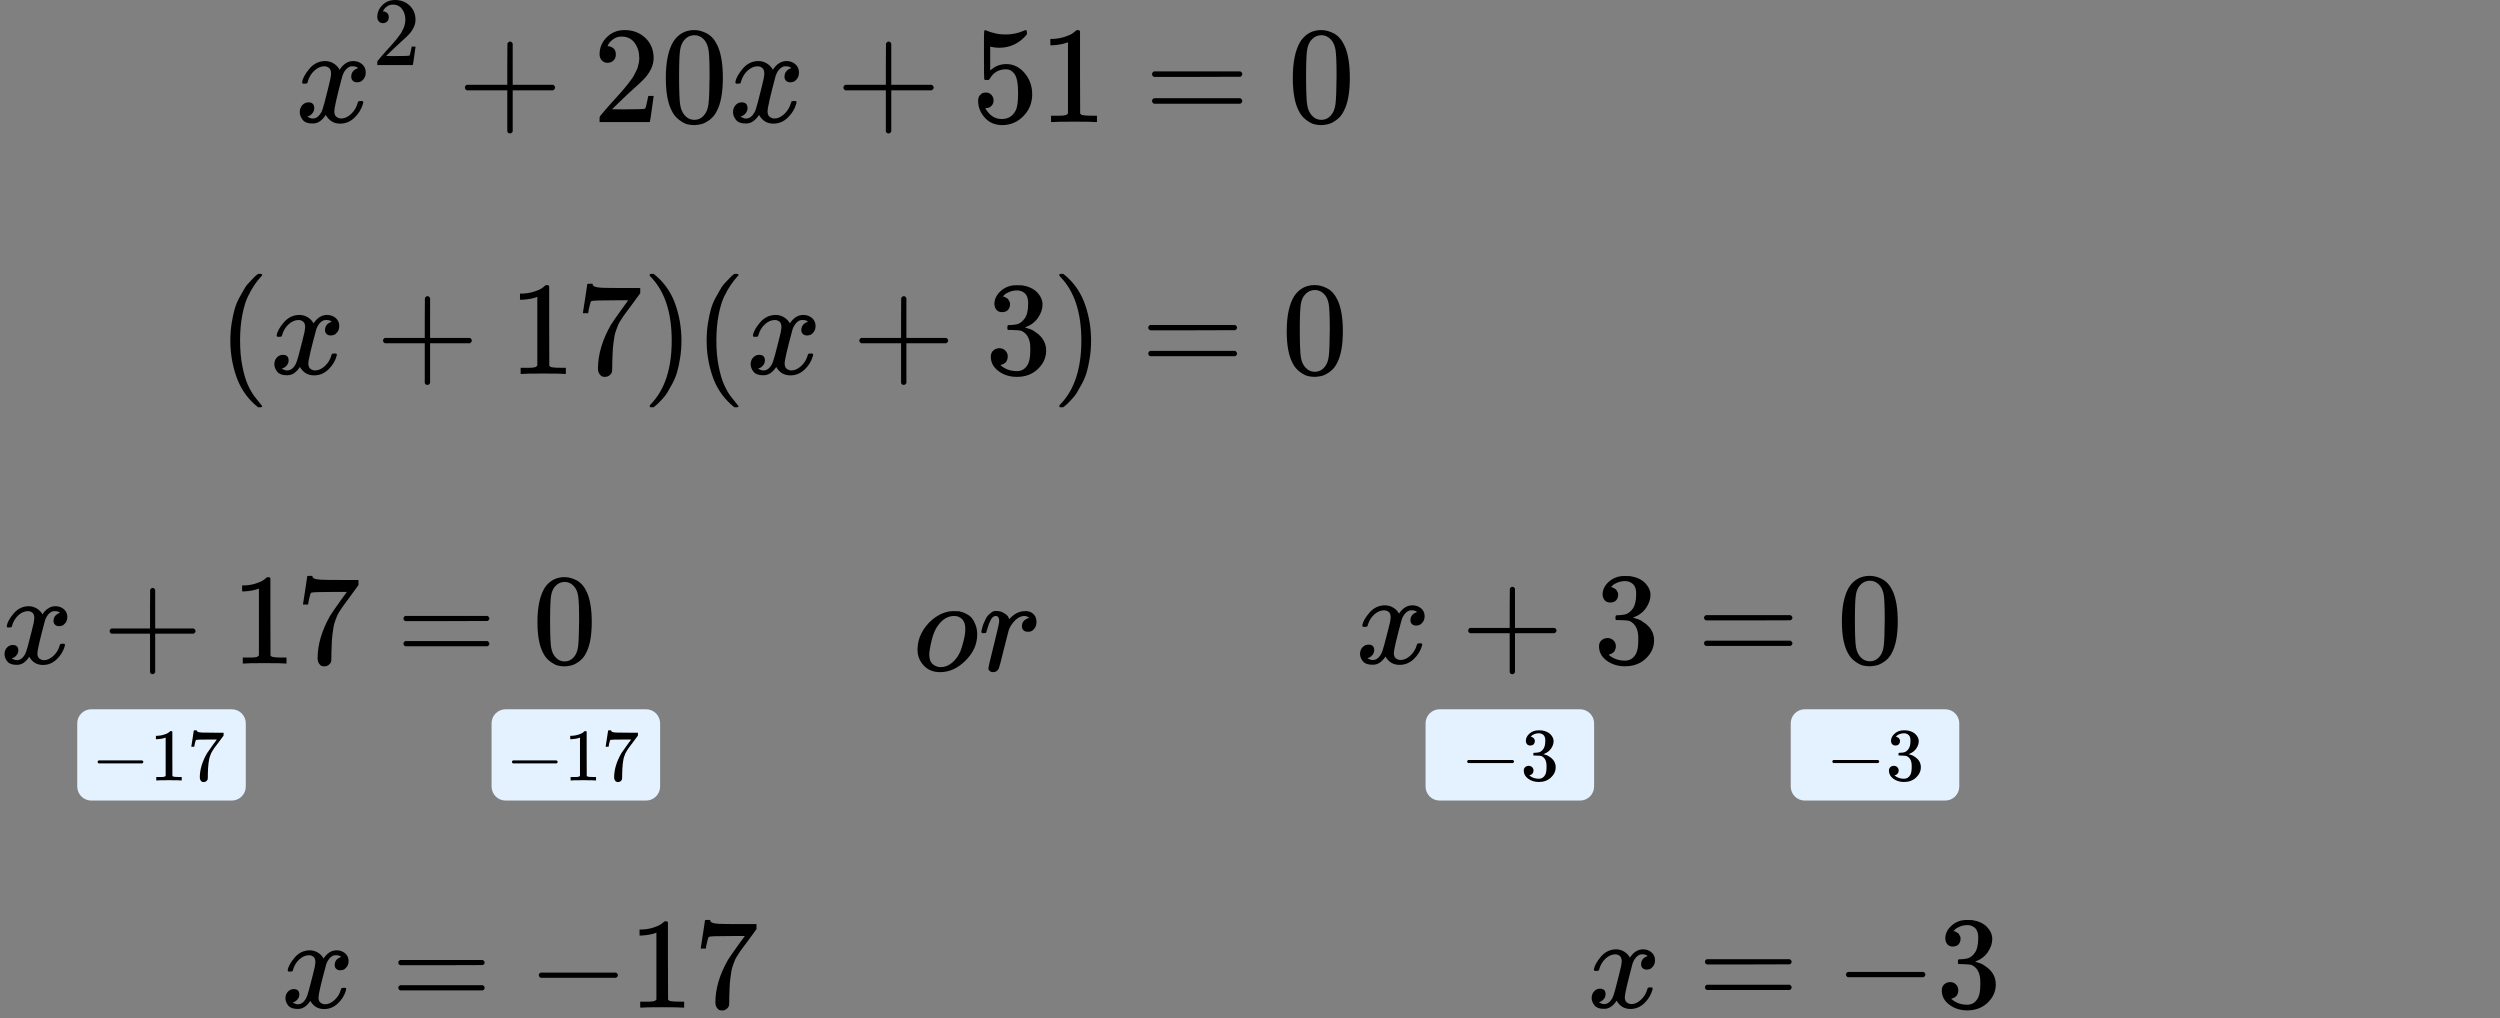 <?xml version="1.0" encoding="UTF-8"?> <svg xmlns="http://www.w3.org/2000/svg" width="356" height="145" viewBox="0 0 356 145" fill="none"><rect x="0" y="0" width="356" height="145" fill="#808080" stroke="none"/><path d="M43.014 11.703C43.103 11.152 43.451 10.516 44.055 9.794C44.66 9.073 45.406 8.706 46.293 8.693C46.743 8.693 47.155 8.811 47.528 9.047C47.901 9.283 48.177 9.578 48.357 9.932C48.898 9.106 49.547 8.693 50.306 8.693C50.782 8.693 51.193 8.837 51.541 9.126C51.888 9.414 52.068 9.801 52.081 10.286C52.081 10.666 51.991 10.975 51.811 11.211C51.631 11.447 51.457 11.591 51.29 11.643C51.123 11.696 50.975 11.722 50.846 11.722C50.602 11.722 50.402 11.65 50.248 11.506C50.094 11.362 50.017 11.171 50.017 10.935C50.017 10.332 50.338 9.919 50.981 9.696C50.84 9.526 50.582 9.44 50.209 9.44C50.042 9.44 49.92 9.454 49.843 9.48C49.354 9.69 48.994 10.122 48.763 10.778C47.991 13.676 47.605 15.368 47.605 15.853C47.605 16.22 47.708 16.483 47.914 16.64C48.119 16.797 48.344 16.876 48.589 16.876C49.065 16.876 49.534 16.66 49.997 16.227C50.46 15.794 50.775 15.263 50.943 14.633C50.981 14.502 51.02 14.43 51.058 14.417C51.097 14.404 51.2 14.391 51.367 14.378H51.444C51.637 14.378 51.733 14.43 51.733 14.535C51.733 14.548 51.721 14.62 51.695 14.752C51.489 15.499 51.09 16.161 50.499 16.738C49.907 17.315 49.219 17.604 48.434 17.604C47.534 17.604 46.853 17.191 46.39 16.364C45.862 17.178 45.258 17.584 44.576 17.584H44.46C43.83 17.584 43.38 17.414 43.11 17.073C42.84 16.732 42.698 16.371 42.685 15.991C42.685 15.571 42.808 15.23 43.052 14.968C43.297 14.706 43.586 14.575 43.92 14.575C44.473 14.575 44.75 14.85 44.75 15.401C44.75 15.663 44.673 15.892 44.518 16.089C44.364 16.286 44.216 16.417 44.075 16.483C43.933 16.548 43.849 16.581 43.824 16.581L43.766 16.601C43.766 16.614 43.804 16.64 43.882 16.679C43.959 16.719 44.062 16.765 44.19 16.817C44.319 16.869 44.441 16.889 44.557 16.876C45.02 16.876 45.419 16.581 45.753 15.991C45.869 15.781 46.017 15.335 46.197 14.653C46.377 13.971 46.557 13.263 46.737 12.529C46.917 11.794 47.02 11.362 47.045 11.23C47.11 10.876 47.142 10.621 47.142 10.463C47.142 10.096 47.045 9.834 46.853 9.676C46.66 9.519 46.441 9.44 46.197 9.44C45.682 9.44 45.2 9.65 44.75 10.07C44.3 10.489 43.984 11.027 43.804 11.683C43.779 11.801 43.747 11.867 43.708 11.88C43.669 11.893 43.566 11.906 43.399 11.919H43.129C43.052 11.84 43.014 11.768 43.014 11.703Z" fill="black"></path><path d="M54.531 3.298C54.286 3.298 54.09 3.215 53.945 3.048C53.799 2.881 53.727 2.677 53.727 2.436C53.727 1.778 53.968 1.208 54.45 0.726C54.931 0.243 55.532 0.002 56.25 0.002C57.077 0.002 57.768 0.262 58.323 0.781C58.878 1.3 59.16 1.973 59.169 2.798C59.169 3.196 59.078 3.577 58.896 3.938C58.714 4.3 58.496 4.615 58.241 4.884C57.987 5.153 57.623 5.496 57.15 5.913C56.823 6.2 56.368 6.627 55.786 7.192L54.981 7.971L56.018 7.985C57.446 7.985 58.205 7.962 58.296 7.916C58.359 7.897 58.468 7.485 58.623 6.678V6.636H59.169V6.678C59.16 6.706 59.1 7.128 58.991 7.943C58.882 8.759 58.814 9.186 58.787 9.223V9.265H53.727V9V8.834C53.727 8.769 53.754 8.699 53.808 8.625C53.863 8.551 53.999 8.388 54.218 8.138C54.481 7.841 54.709 7.582 54.9 7.359C54.981 7.267 55.136 7.095 55.363 6.845C55.591 6.594 55.745 6.423 55.827 6.33C55.909 6.238 56.041 6.085 56.223 5.871C56.404 5.658 56.532 5.5 56.605 5.398C56.677 5.296 56.782 5.157 56.918 4.981C57.055 4.805 57.15 4.657 57.205 4.536C57.259 4.416 57.327 4.281 57.409 4.133C57.491 3.985 57.55 3.836 57.587 3.688C57.623 3.539 57.655 3.4 57.682 3.271C57.709 3.141 57.723 2.988 57.723 2.812C57.723 2.228 57.568 1.722 57.259 1.296C56.95 0.869 56.509 0.656 55.936 0.656C55.636 0.656 55.372 0.735 55.145 0.892C54.918 1.05 54.759 1.203 54.668 1.351C54.577 1.5 54.531 1.588 54.531 1.616C54.531 1.625 54.554 1.63 54.599 1.63C54.763 1.63 54.931 1.694 55.104 1.824C55.277 1.954 55.363 2.167 55.363 2.464C55.363 2.696 55.291 2.89 55.145 3.048C55 3.206 54.795 3.289 54.531 3.298Z" fill="black"></path><path d="M66.199 12.722C66.199 12.722 66.199 12.637 66.199 12.466C66.199 12.296 66.289 12.165 66.469 12.073H72.238V9.122L72.257 6.171C72.385 6.001 72.508 5.916 72.623 5.916C72.791 5.916 72.919 6.014 73.009 6.211V12.073H78.758C78.951 12.178 79.048 12.309 79.048 12.466C79.048 12.623 78.951 12.755 78.758 12.86H73.009V18.721C72.906 18.905 72.791 18.997 72.662 18.997H72.623H72.585C72.43 18.997 72.315 18.905 72.238 18.721V12.86H66.469C66.289 12.768 66.199 12.637 66.199 12.466V12.722Z" fill="black"></path><path d="M86.517 8.945C86.17 8.945 85.893 8.827 85.688 8.59C85.482 8.354 85.379 8.066 85.379 7.725C85.379 6.794 85.72 5.987 86.401 5.305C87.083 4.624 87.932 4.283 88.948 4.283C90.118 4.283 91.096 4.65 91.88 5.384C92.665 6.119 93.064 7.069 93.076 8.236C93.076 8.8 92.948 9.338 92.691 9.849C92.433 10.361 92.125 10.807 91.764 11.187C91.404 11.567 90.89 12.053 90.221 12.643C89.758 13.049 89.115 13.652 88.292 14.452L87.154 15.554L88.62 15.574C90.639 15.574 91.713 15.541 91.842 15.475C91.932 15.449 92.086 14.865 92.305 13.725V13.665H93.076V13.725C93.064 13.764 92.98 14.361 92.826 15.515C92.671 16.669 92.575 17.272 92.536 17.324V17.383H85.379V17.01V16.773C85.379 16.682 85.418 16.583 85.495 16.478C85.572 16.373 85.765 16.144 86.073 15.79C86.446 15.37 86.768 15.003 87.038 14.688C87.154 14.557 87.372 14.315 87.694 13.961C88.016 13.607 88.234 13.364 88.35 13.233C88.466 13.102 88.652 12.885 88.909 12.584C89.167 12.282 89.347 12.059 89.45 11.915C89.552 11.771 89.7 11.574 89.893 11.325C90.086 11.075 90.221 10.866 90.298 10.695C90.376 10.525 90.472 10.335 90.588 10.125C90.704 9.915 90.787 9.705 90.838 9.495C90.89 9.286 90.935 9.089 90.974 8.905C91.012 8.722 91.031 8.505 91.031 8.256C91.031 7.43 90.813 6.715 90.376 6.112C89.938 5.509 89.314 5.207 88.504 5.207C88.08 5.207 87.707 5.319 87.385 5.542C87.064 5.764 86.839 5.981 86.71 6.191C86.581 6.4 86.517 6.525 86.517 6.564C86.517 6.577 86.549 6.584 86.614 6.584C86.845 6.584 87.083 6.676 87.327 6.859C87.572 7.043 87.694 7.345 87.694 7.764C87.694 8.092 87.591 8.368 87.385 8.59C87.18 8.813 86.89 8.931 86.517 8.945Z" fill="black"></path><path d="M95.912 5.876C96.632 4.814 97.616 4.283 98.864 4.283C99.481 4.283 100.098 4.453 100.716 4.794C101.333 5.135 101.835 5.739 102.221 6.604C102.696 7.693 102.934 9.187 102.934 11.089C102.934 13.122 102.658 14.676 102.105 15.751C101.848 16.302 101.494 16.741 101.044 17.069C100.594 17.397 100.201 17.6 99.867 17.679C99.533 17.757 99.205 17.803 98.883 17.816C98.549 17.816 98.214 17.777 97.88 17.698C97.546 17.62 97.153 17.41 96.703 17.069C96.253 16.728 95.899 16.289 95.642 15.751C95.089 14.676 94.812 13.122 94.812 11.089C94.812 8.807 95.179 7.07 95.912 5.876ZM100.253 5.64C99.867 5.221 99.41 5.011 98.883 5.011C98.343 5.011 97.88 5.221 97.494 5.64C97.172 5.981 96.96 6.453 96.857 7.056C96.755 7.66 96.703 8.919 96.703 10.833C96.703 12.905 96.755 14.269 96.857 14.925C96.96 15.581 97.192 16.099 97.552 16.479C97.912 16.872 98.356 17.069 98.883 17.069C99.398 17.069 99.835 16.872 100.195 16.479C100.568 16.085 100.799 15.535 100.889 14.826C100.979 14.118 101.031 12.787 101.044 10.833C101.044 8.932 100.992 7.679 100.889 7.076C100.787 6.473 100.574 5.994 100.253 5.64Z" fill="black"></path><path d="M104.709 11.703C104.799 11.152 105.146 10.516 105.751 9.794C106.355 9.073 107.101 8.706 107.988 8.693C108.439 8.693 108.85 8.811 109.223 9.047C109.596 9.283 109.873 9.578 110.053 9.932C110.593 9.106 111.242 8.693 112.001 8.693C112.477 8.693 112.889 8.837 113.236 9.126C113.583 9.414 113.763 9.801 113.776 10.286C113.776 10.666 113.686 10.975 113.506 11.211C113.326 11.447 113.152 11.591 112.985 11.643C112.818 11.696 112.67 11.722 112.541 11.722C112.297 11.722 112.098 11.65 111.943 11.506C111.789 11.362 111.712 11.171 111.712 10.935C111.712 10.332 112.033 9.919 112.676 9.696C112.535 9.526 112.278 9.44 111.905 9.44C111.738 9.44 111.615 9.454 111.538 9.48C111.049 9.69 110.689 10.122 110.458 10.778C109.686 13.676 109.3 15.368 109.3 15.853C109.3 16.22 109.403 16.483 109.609 16.64C109.815 16.797 110.04 16.876 110.284 16.876C110.76 16.876 111.229 16.66 111.692 16.227C112.156 15.794 112.471 15.263 112.638 14.633C112.676 14.502 112.715 14.43 112.754 14.417C112.792 14.404 112.895 14.391 113.062 14.378H113.139C113.332 14.378 113.429 14.43 113.429 14.535C113.429 14.548 113.416 14.62 113.39 14.752C113.184 15.499 112.786 16.161 112.194 16.738C111.602 17.315 110.914 17.604 110.13 17.604C109.23 17.604 108.548 17.191 108.085 16.364C107.558 17.178 106.953 17.584 106.271 17.584H106.156C105.526 17.584 105.075 17.414 104.805 17.073C104.535 16.732 104.394 16.371 104.381 15.991C104.381 15.571 104.503 15.23 104.747 14.968C104.992 14.706 105.281 14.575 105.616 14.575C106.169 14.575 106.445 14.85 106.445 15.401C106.445 15.663 106.368 15.892 106.214 16.089C106.059 16.286 105.911 16.417 105.77 16.483C105.628 16.548 105.545 16.581 105.519 16.581L105.461 16.601C105.461 16.614 105.5 16.64 105.577 16.679C105.654 16.719 105.757 16.765 105.886 16.817C106.014 16.869 106.136 16.889 106.252 16.876C106.715 16.876 107.114 16.581 107.448 15.991C107.564 15.781 107.712 15.335 107.892 14.653C108.072 13.971 108.252 13.263 108.432 12.529C108.612 11.794 108.715 11.362 108.741 11.23C108.805 10.876 108.837 10.621 108.837 10.463C108.837 10.096 108.741 9.834 108.548 9.676C108.355 9.519 108.136 9.44 107.892 9.44C107.378 9.44 106.895 9.65 106.445 10.07C105.995 10.489 105.68 11.027 105.5 11.683C105.474 11.801 105.442 11.867 105.403 11.88C105.365 11.893 105.262 11.906 105.095 11.919H104.825C104.747 11.84 104.709 11.768 104.709 11.703Z" fill="black"></path><path d="M120.107 12.722C120.107 12.722 120.107 12.637 120.107 12.466C120.107 12.296 120.197 12.165 120.378 12.073H126.146V9.122L126.165 6.171C126.294 6.001 126.416 5.916 126.532 5.916C126.699 5.916 126.827 6.014 126.917 6.211V12.073H132.666C132.859 12.178 132.956 12.309 132.956 12.466C132.956 12.623 132.859 12.755 132.666 12.86H126.917V18.721C126.815 18.905 126.699 18.997 126.57 18.997H126.532H126.493C126.339 18.997 126.223 18.905 126.146 18.721V12.86H120.378C120.197 12.768 120.107 12.637 120.107 12.466V12.722Z" fill="black"></path><path d="M141.486 14.295C141.486 14.61 141.384 14.872 141.178 15.082C140.972 15.292 140.721 15.397 140.425 15.397H140.29C140.882 16.433 141.666 16.951 142.644 16.951C143.544 16.951 144.2 16.558 144.612 15.771C144.856 15.338 144.978 14.499 144.978 13.253C144.978 11.902 144.805 10.991 144.457 10.518C144.123 10.086 143.75 9.869 143.338 9.869H143.223C142.219 9.869 141.461 10.315 140.946 11.207C140.895 11.299 140.85 11.351 140.811 11.364C140.773 11.377 140.676 11.391 140.522 11.404C140.303 11.404 140.181 11.364 140.155 11.286C140.13 11.233 140.117 10.086 140.117 7.843V5.306C140.117 4.65 140.149 4.322 140.213 4.322C140.239 4.296 140.265 4.283 140.29 4.283C140.303 4.283 140.438 4.335 140.695 4.44C140.953 4.545 141.306 4.65 141.756 4.755C142.207 4.86 142.689 4.912 143.203 4.912C144.117 4.912 144.991 4.729 145.827 4.362C145.93 4.309 146.014 4.283 146.078 4.283C146.181 4.283 146.232 4.401 146.232 4.637V4.893C145.178 6.165 143.859 6.801 142.277 6.801C141.879 6.801 141.519 6.761 141.197 6.683L141.004 6.643V10.027C141.248 9.843 141.441 9.699 141.583 9.594C141.724 9.489 141.956 9.384 142.277 9.279C142.599 9.174 142.927 9.122 143.261 9.122C144.303 9.122 145.184 9.548 145.904 10.4C146.624 11.253 146.985 12.263 146.985 13.43C146.985 14.636 146.573 15.666 145.75 16.518C144.927 17.37 143.924 17.803 142.74 17.816C141.699 17.816 140.863 17.462 140.232 16.754C139.602 16.046 139.287 15.246 139.287 14.354C139.287 14.04 139.358 13.79 139.499 13.607C139.641 13.423 139.789 13.305 139.943 13.253C140.097 13.2 140.245 13.174 140.387 13.174C140.708 13.174 140.972 13.286 141.178 13.508C141.384 13.731 141.486 13.994 141.486 14.295Z" fill="black"></path><path d="M152.078 6.014L151.827 6.112C151.647 6.178 151.39 6.243 151.056 6.309C150.721 6.374 150.348 6.42 149.937 6.446H149.57V5.542H149.937C150.541 5.515 151.101 5.417 151.615 5.246C152.13 5.076 152.49 4.919 152.696 4.774C152.901 4.63 153.081 4.486 153.236 4.342C153.262 4.302 153.339 4.283 153.467 4.283C153.583 4.283 153.692 4.322 153.795 4.401V10.282L153.815 16.183C153.905 16.275 153.982 16.334 154.046 16.36C154.11 16.387 154.265 16.413 154.509 16.439C154.753 16.465 155.152 16.478 155.705 16.478H156.207V17.383H155.995C155.724 17.344 154.702 17.324 152.927 17.324C151.178 17.324 150.168 17.344 149.898 17.383H149.667V16.478H150.168C150.451 16.478 150.696 16.478 150.901 16.478C151.107 16.478 151.268 16.472 151.384 16.459C151.5 16.446 151.602 16.426 151.692 16.4C151.782 16.373 151.834 16.36 151.847 16.36C151.86 16.36 151.898 16.328 151.963 16.262C152.027 16.197 152.065 16.17 152.078 16.183V6.014Z" fill="black"></path><path d="M164.055 10.558C164.055 10.388 164.145 10.257 164.325 10.165H176.614C176.807 10.27 176.903 10.401 176.903 10.558C176.903 10.703 176.813 10.827 176.633 10.932L170.498 10.952H164.363C164.158 10.886 164.055 10.755 164.055 10.558ZM164.055 14.374C164.055 14.178 164.158 14.047 164.363 13.981H176.633C176.813 14.112 176.903 14.243 176.903 14.374C176.903 14.545 176.807 14.676 176.614 14.768H164.325C164.145 14.676 164.055 14.545 164.055 14.374Z" fill="black"></path><path d="M185.195 5.876C185.916 4.814 186.899 4.283 188.147 4.283C188.764 4.283 189.382 4.453 189.999 4.794C190.616 5.135 191.118 5.739 191.504 6.604C191.98 7.693 192.218 9.187 192.218 11.089C192.218 13.122 191.941 14.676 191.388 15.751C191.131 16.302 190.777 16.741 190.327 17.069C189.877 17.397 189.485 17.6 189.15 17.679C188.816 17.757 188.488 17.803 188.166 17.816C187.832 17.816 187.498 17.777 187.163 17.698C186.829 17.62 186.436 17.41 185.986 17.069C185.536 16.728 185.182 16.289 184.925 15.751C184.372 14.676 184.096 13.122 184.096 11.089C184.096 8.807 184.462 7.07 185.195 5.876ZM189.536 5.64C189.15 5.221 188.694 5.011 188.166 5.011C187.626 5.011 187.163 5.221 186.777 5.64C186.456 5.981 186.244 6.453 186.141 7.056C186.038 7.66 185.986 8.919 185.986 10.833C185.986 12.905 186.038 14.269 186.141 14.925C186.244 15.581 186.475 16.099 186.835 16.479C187.195 16.872 187.639 17.069 188.166 17.069C188.681 17.069 189.118 16.872 189.478 16.479C189.851 16.085 190.083 15.535 190.173 14.826C190.263 14.118 190.314 12.787 190.327 10.833C190.327 8.932 190.276 7.679 190.173 7.076C190.07 6.473 189.858 5.994 189.536 5.64Z" fill="black"></path><g clip-path="url(#clip0)"><path d="M32.801 48.498C32.801 47.624 32.864 46.794 32.991 46.009C33.117 45.224 33.263 44.546 33.427 43.976C33.592 43.406 33.826 42.849 34.13 42.304C34.434 41.759 34.674 41.335 34.851 41.031C35.028 40.727 35.294 40.398 35.649 40.043C36.003 39.688 36.212 39.473 36.275 39.397C36.338 39.321 36.497 39.188 36.75 38.998H36.997H37.072C37.25 38.998 37.338 39.055 37.338 39.169C37.338 39.207 37.231 39.34 37.016 39.568C36.8 39.796 36.541 40.132 36.237 40.575C35.933 41.018 35.623 41.563 35.307 42.209C34.99 42.855 34.725 43.729 34.51 44.831C34.294 45.933 34.187 47.155 34.187 48.498C34.187 49.841 34.294 51.057 34.51 52.146C34.725 53.235 34.984 54.116 35.288 54.787C35.592 55.458 35.902 56.003 36.218 56.421C36.535 56.839 36.8 57.175 37.016 57.428C37.231 57.681 37.338 57.814 37.338 57.827C37.338 57.941 37.243 57.998 37.054 57.998H36.997H36.75L36.218 57.542C35.028 56.465 34.161 55.123 33.617 53.514C33.073 51.905 32.801 50.233 32.801 48.498Z" fill="black"></path><path d="M39.389 47.754C39.478 47.222 39.819 46.608 40.414 45.911C41.009 45.215 41.743 44.86 42.617 44.847C43.06 44.847 43.465 44.961 43.832 45.189C44.199 45.417 44.471 45.702 44.648 46.044C45.18 45.246 45.819 44.847 46.566 44.847C47.034 44.847 47.439 44.987 47.781 45.265C48.123 45.544 48.3 45.918 48.312 46.386C48.312 46.754 48.224 47.051 48.047 47.279C47.869 47.507 47.699 47.647 47.534 47.697C47.369 47.748 47.224 47.773 47.097 47.773C46.857 47.773 46.661 47.704 46.509 47.564C46.357 47.425 46.281 47.241 46.281 47.013C46.281 46.431 46.597 46.032 47.23 45.816C47.091 45.652 46.838 45.569 46.471 45.569C46.306 45.569 46.186 45.582 46.11 45.607C45.629 45.81 45.275 46.228 45.047 46.861C44.287 49.661 43.908 51.295 43.908 51.763C43.908 52.118 44.009 52.371 44.212 52.523C44.414 52.675 44.636 52.751 44.876 52.751C45.344 52.751 45.806 52.542 46.262 52.124C46.718 51.706 47.028 51.193 47.192 50.585C47.23 50.459 47.268 50.389 47.306 50.376C47.344 50.364 47.445 50.351 47.61 50.338H47.686C47.876 50.338 47.971 50.389 47.971 50.49C47.971 50.503 47.958 50.573 47.933 50.699C47.73 51.421 47.338 52.061 46.756 52.618C46.173 53.176 45.496 53.454 44.724 53.454C43.838 53.454 43.167 53.055 42.712 52.257C42.193 53.043 41.598 53.435 40.927 53.435H40.813C40.193 53.435 39.75 53.271 39.484 52.941C39.218 52.612 39.079 52.264 39.066 51.896C39.066 51.491 39.187 51.162 39.427 50.908C39.668 50.655 39.952 50.528 40.282 50.528C40.826 50.528 41.098 50.794 41.098 51.326C41.098 51.58 41.022 51.801 40.87 51.991C40.718 52.181 40.573 52.308 40.433 52.371C40.294 52.435 40.212 52.466 40.187 52.466L40.13 52.485C40.13 52.498 40.168 52.523 40.243 52.561C40.319 52.599 40.421 52.644 40.547 52.694C40.674 52.745 40.794 52.764 40.908 52.751C41.364 52.751 41.756 52.466 42.085 51.896C42.199 51.694 42.345 51.263 42.522 50.604C42.699 49.946 42.876 49.262 43.053 48.552C43.231 47.843 43.332 47.425 43.357 47.298C43.42 46.956 43.452 46.709 43.452 46.557C43.452 46.203 43.357 45.949 43.167 45.797C42.977 45.645 42.762 45.569 42.522 45.569C42.016 45.569 41.541 45.772 41.098 46.177C40.655 46.583 40.345 47.102 40.168 47.735C40.142 47.849 40.111 47.913 40.073 47.925C40.035 47.938 39.933 47.951 39.769 47.963H39.503C39.427 47.887 39.389 47.818 39.389 47.754Z" fill="black"></path><path d="M54.543 48.746C54.543 48.746 54.543 48.664 54.543 48.499C54.543 48.334 54.632 48.208 54.809 48.119H60.486V45.269L60.505 42.419C60.631 42.254 60.751 42.172 60.865 42.172C61.03 42.172 61.156 42.267 61.245 42.457V48.119H66.903C67.093 48.22 67.187 48.347 67.187 48.499C67.187 48.651 67.093 48.778 66.903 48.879H61.245V54.541C61.144 54.718 61.03 54.807 60.903 54.807H60.865H60.827C60.675 54.807 60.561 54.718 60.486 54.541V48.879H54.809C54.632 48.79 54.543 48.664 54.543 48.499V48.746Z" fill="black"></path><path d="M76.513 42.267L76.266 42.361C76.089 42.425 75.836 42.488 75.507 42.551C75.178 42.615 74.811 42.659 74.406 42.684H74.045V41.81H74.406C75.001 41.785 75.551 41.69 76.057 41.526C76.564 41.361 76.918 41.209 77.121 41.069C77.323 40.93 77.5 40.791 77.652 40.651C77.677 40.614 77.753 40.594 77.88 40.594C77.994 40.594 78.102 40.633 78.203 40.709V46.389L78.222 52.09C78.31 52.178 78.386 52.235 78.45 52.261C78.513 52.286 78.665 52.311 78.905 52.337C79.146 52.362 79.538 52.374 80.082 52.374H80.576V53.248H80.367C80.101 53.211 79.095 53.191 77.348 53.191C75.627 53.191 74.633 53.211 74.368 53.248H74.14V52.374H74.633C74.912 52.374 75.152 52.374 75.355 52.374C75.557 52.374 75.716 52.368 75.83 52.355C75.944 52.343 76.045 52.324 76.133 52.298C76.222 52.273 76.273 52.261 76.285 52.261C76.298 52.261 76.336 52.229 76.399 52.166C76.462 52.102 76.5 52.077 76.513 52.09V42.267Z" fill="black"></path><path d="M83.006 44.547C83.019 44.522 83.126 43.831 83.329 42.476L83.632 40.443C83.632 40.418 83.759 40.405 84.012 40.405H84.392V40.481C84.392 40.608 84.487 40.715 84.677 40.804C84.866 40.893 85.195 40.95 85.664 40.975C86.132 41 87.202 41.013 88.872 41.013H91.17V41.754L89.879 43.521C89.765 43.673 89.575 43.926 89.309 44.281C89.043 44.636 88.872 44.87 88.796 44.984C88.721 45.098 88.588 45.301 88.398 45.592C88.208 45.883 88.081 46.111 88.018 46.276C87.955 46.441 87.866 46.675 87.752 46.979C87.638 47.283 87.556 47.574 87.505 47.853C87.455 48.132 87.404 48.474 87.354 48.879C87.303 49.284 87.265 49.715 87.24 50.171C87.214 50.627 87.195 51.146 87.183 51.729C87.183 51.906 87.183 52.084 87.183 52.261C87.183 52.438 87.176 52.59 87.164 52.717V52.888C87.113 53.103 86.993 53.287 86.803 53.439C86.613 53.591 86.398 53.667 86.157 53.667C86.018 53.667 85.885 53.648 85.759 53.61C85.632 53.572 85.499 53.452 85.36 53.249C85.221 53.046 85.151 52.793 85.151 52.489C85.151 50.488 85.765 48.41 86.993 46.257C87.246 45.852 87.778 45.085 88.588 43.958L89.461 42.761H87.695C85.493 42.761 84.335 42.799 84.221 42.875C84.145 42.913 84.075 43.065 84.012 43.331C83.949 43.597 83.885 43.869 83.822 44.148L83.765 44.547V44.604H83.006V44.547Z" fill="black"></path><path d="M92.595 39.017L92.671 38.998C92.734 38.998 92.797 38.998 92.861 38.998H93.089L93.62 39.454C94.81 40.531 95.677 41.873 96.221 43.482C96.765 45.091 97.038 46.763 97.038 48.498C97.038 49.359 96.974 50.189 96.848 50.987C96.721 51.785 96.576 52.463 96.411 53.02C96.246 53.577 96.012 54.135 95.709 54.692C95.405 55.249 95.164 55.674 94.987 55.965C94.81 56.256 94.55 56.579 94.209 56.934C93.867 57.289 93.664 57.498 93.601 57.561C93.538 57.624 93.392 57.745 93.165 57.922C93.126 57.96 93.101 57.985 93.089 57.998H92.861C92.76 57.998 92.69 57.998 92.652 57.998C92.614 57.998 92.582 57.979 92.557 57.941C92.532 57.903 92.513 57.846 92.5 57.77C92.513 57.757 92.582 57.675 92.709 57.523C94.671 55.484 95.652 52.475 95.652 48.498C95.652 44.521 94.671 41.512 92.709 39.473C92.582 39.321 92.513 39.239 92.5 39.226C92.5 39.125 92.532 39.055 92.595 39.017Z" fill="black"></path><path d="M100.625 48.498C100.625 47.624 100.688 46.794 100.815 46.009C100.941 45.224 101.087 44.546 101.252 43.976C101.416 43.406 101.65 42.849 101.954 42.304C102.258 41.759 102.498 41.335 102.675 41.031C102.853 40.727 103.118 40.398 103.473 40.043C103.827 39.688 104.036 39.473 104.099 39.397C104.163 39.321 104.321 39.188 104.574 38.998H104.821H104.897C105.074 38.998 105.163 39.055 105.163 39.169C105.163 39.207 105.055 39.34 104.84 39.568C104.625 39.796 104.365 40.132 104.061 40.575C103.758 41.018 103.448 41.563 103.131 42.209C102.815 42.855 102.549 43.729 102.334 44.831C102.119 45.933 102.011 47.155 102.011 48.498C102.011 49.841 102.119 51.057 102.334 52.146C102.549 53.235 102.808 54.116 103.112 54.787C103.416 55.458 103.726 56.003 104.042 56.421C104.359 56.839 104.625 57.175 104.84 57.428C105.055 57.681 105.163 57.814 105.163 57.827C105.163 57.941 105.068 57.998 104.878 57.998H104.821H104.574L104.042 57.542C102.853 56.465 101.986 55.123 101.441 53.514C100.897 51.905 100.625 50.233 100.625 48.498Z" fill="black"></path><path d="M107.213 47.754C107.302 47.222 107.644 46.608 108.239 45.911C108.833 45.215 109.568 44.86 110.441 44.847C110.884 44.847 111.289 44.961 111.656 45.189C112.023 45.417 112.295 45.702 112.472 46.044C113.004 45.246 113.643 44.847 114.39 44.847C114.858 44.847 115.263 44.987 115.605 45.265C115.947 45.544 116.124 45.918 116.137 46.386C116.137 46.754 116.048 47.051 115.871 47.279C115.694 47.507 115.523 47.647 115.358 47.697C115.194 47.748 115.048 47.773 114.922 47.773C114.681 47.773 114.485 47.704 114.333 47.564C114.181 47.425 114.105 47.241 114.105 47.013C114.105 46.431 114.422 46.032 115.054 45.816C114.915 45.652 114.662 45.569 114.295 45.569C114.13 45.569 114.01 45.582 113.934 45.607C113.453 45.81 113.099 46.228 112.871 46.861C112.112 49.661 111.732 51.295 111.732 51.763C111.732 52.118 111.833 52.371 112.036 52.523C112.238 52.675 112.46 52.751 112.7 52.751C113.169 52.751 113.631 52.542 114.086 52.124C114.542 51.706 114.852 51.193 115.016 50.585C115.054 50.459 115.092 50.389 115.13 50.376C115.168 50.364 115.27 50.351 115.434 50.338H115.51C115.7 50.338 115.795 50.389 115.795 50.49C115.795 50.503 115.782 50.573 115.757 50.699C115.554 51.421 115.162 52.061 114.58 52.618C113.998 53.176 113.32 53.454 112.548 53.454C111.662 53.454 110.992 53.055 110.536 52.257C110.017 53.043 109.422 53.435 108.751 53.435H108.637C108.017 53.435 107.574 53.271 107.308 52.941C107.043 52.612 106.903 52.264 106.891 51.896C106.891 51.491 107.011 51.162 107.251 50.908C107.492 50.655 107.777 50.528 108.106 50.528C108.65 50.528 108.922 50.794 108.922 51.326C108.922 51.58 108.846 51.801 108.694 51.991C108.542 52.181 108.397 52.308 108.258 52.371C108.118 52.435 108.036 52.466 108.011 52.466L107.954 52.485C107.954 52.498 107.992 52.523 108.068 52.561C108.144 52.599 108.245 52.644 108.372 52.694C108.498 52.745 108.618 52.764 108.732 52.751C109.188 52.751 109.58 52.466 109.909 51.896C110.023 51.694 110.169 51.263 110.346 50.604C110.523 49.946 110.7 49.262 110.878 48.552C111.055 47.843 111.156 47.425 111.181 47.298C111.245 46.956 111.276 46.709 111.276 46.557C111.276 46.203 111.181 45.949 110.992 45.797C110.802 45.645 110.586 45.569 110.346 45.569C109.84 45.569 109.365 45.772 108.922 46.177C108.479 46.583 108.169 47.102 107.992 47.735C107.966 47.849 107.935 47.913 107.897 47.925C107.859 47.938 107.758 47.951 107.593 47.963H107.327C107.251 47.887 107.213 47.818 107.213 47.754Z" fill="black"></path><path d="M122.369 48.746C122.369 48.746 122.369 48.664 122.369 48.499C122.369 48.334 122.458 48.208 122.635 48.119H128.312V45.269L128.331 42.419C128.457 42.254 128.577 42.172 128.691 42.172C128.856 42.172 128.982 42.267 129.071 42.457V48.119H134.729C134.919 48.22 135.014 48.347 135.014 48.499C135.014 48.651 134.919 48.778 134.729 48.879H129.071V54.541C128.97 54.718 128.856 54.807 128.729 54.807H128.691H128.653C128.501 54.807 128.388 54.718 128.312 54.541V48.879H122.635C122.458 48.79 122.369 48.664 122.369 48.499V48.746Z" fill="black"></path><path d="M142.706 44.452C142.364 44.452 142.098 44.344 141.908 44.129C141.718 43.914 141.617 43.635 141.604 43.293C141.604 42.596 141.908 41.976 142.516 41.431C143.123 40.886 143.857 40.614 144.718 40.614C145.161 40.614 145.439 40.62 145.553 40.633C146.49 40.785 147.205 41.121 147.699 41.64C148.192 42.159 148.446 42.723 148.458 43.331C148.458 43.99 148.243 44.629 147.813 45.25C147.382 45.871 146.787 46.32 146.028 46.599L145.971 46.637C145.971 46.65 146.028 46.669 146.142 46.694C146.256 46.719 146.439 46.776 146.693 46.865C146.946 46.954 147.186 47.087 147.414 47.264C148.452 47.935 148.971 48.822 148.971 49.924C148.971 50.925 148.578 51.799 147.794 52.546C147.009 53.293 146.015 53.667 144.813 53.667C143.8 53.667 142.927 53.395 142.193 52.85C141.459 52.305 141.092 51.615 141.092 50.779C141.092 50.424 141.206 50.139 141.434 49.924C141.661 49.709 141.946 49.595 142.288 49.582C142.642 49.582 142.933 49.696 143.161 49.924C143.389 50.152 143.503 50.437 143.503 50.779C143.503 50.918 143.484 51.045 143.446 51.159C143.408 51.273 143.364 51.374 143.313 51.463C143.262 51.552 143.193 51.628 143.104 51.691C143.016 51.754 142.94 51.805 142.876 51.843C142.813 51.881 142.75 51.906 142.687 51.919C142.623 51.932 142.573 51.951 142.535 51.976L142.459 51.995C143.104 52.565 143.889 52.85 144.813 52.85C145.509 52.85 146.034 52.514 146.389 51.843C146.604 51.425 146.712 50.785 146.712 49.924V49.544C146.712 48.341 146.307 47.536 145.496 47.131C145.307 47.055 144.921 47.011 144.338 46.998L143.541 46.979L143.484 46.941C143.459 46.903 143.446 46.802 143.446 46.637C143.446 46.409 143.497 46.295 143.598 46.295C143.952 46.295 144.319 46.263 144.699 46.2C145.129 46.137 145.522 45.871 145.876 45.402C146.231 44.933 146.408 44.224 146.408 43.274V43.122C146.408 42.4 146.186 41.9 145.743 41.621C145.465 41.444 145.167 41.355 144.851 41.355C144.446 41.355 144.073 41.425 143.731 41.564C143.389 41.703 143.149 41.849 143.009 42.001C142.87 42.153 142.8 42.229 142.8 42.229H142.857C142.895 42.242 142.946 42.254 143.009 42.267C143.073 42.28 143.136 42.311 143.199 42.362C143.262 42.413 143.338 42.457 143.427 42.495C143.516 42.533 143.579 42.603 143.617 42.704C143.655 42.805 143.705 42.9 143.769 42.989C143.832 43.078 143.851 43.204 143.826 43.369C143.826 43.648 143.737 43.895 143.56 44.11C143.383 44.325 143.098 44.439 142.706 44.452Z" fill="black"></path><path d="M150.927 39.017L151.003 38.998C151.066 38.998 151.129 38.998 151.193 38.998H151.421L151.952 39.454C153.142 40.531 154.009 41.873 154.553 43.482C155.097 45.091 155.37 46.763 155.37 48.498C155.37 49.359 155.306 50.189 155.18 50.987C155.053 51.785 154.908 52.463 154.743 53.02C154.579 53.577 154.344 54.135 154.041 54.692C153.737 55.249 153.496 55.674 153.319 55.965C153.142 56.256 152.882 56.579 152.541 56.934C152.199 57.289 151.996 57.498 151.933 57.561C151.87 57.624 151.724 57.745 151.497 57.922C151.459 57.96 151.433 57.985 151.421 57.998H151.193C151.092 57.998 151.022 57.998 150.984 57.998C150.946 57.998 150.914 57.979 150.889 57.941C150.864 57.903 150.845 57.846 150.832 57.77C150.845 57.757 150.914 57.675 151.041 57.523C153.003 55.484 153.984 52.475 153.984 48.498C153.984 44.521 153.003 41.512 151.041 39.473C150.914 39.321 150.845 39.239 150.832 39.226C150.832 39.125 150.864 39.055 150.927 39.017Z" fill="black"></path><path d="M163.512 46.656C163.512 46.491 163.6 46.365 163.778 46.276H175.871C176.061 46.377 176.156 46.504 176.156 46.656C176.156 46.795 176.068 46.916 175.89 47.017L169.853 47.036H163.815C163.613 46.973 163.512 46.846 163.512 46.656ZM163.512 50.342C163.512 50.152 163.613 50.025 163.815 49.962H175.89C176.068 50.089 176.156 50.215 176.156 50.342C176.156 50.507 176.061 50.633 175.871 50.722H163.778C163.6 50.633 163.512 50.507 163.512 50.342Z" fill="black"></path><path d="M184.313 42.134C185.021 41.108 185.99 40.595 187.217 40.595C187.825 40.595 188.433 40.76 189.04 41.089C189.648 41.418 190.141 42.001 190.521 42.837C190.989 43.888 191.223 45.332 191.223 47.169C191.223 49.132 190.951 50.633 190.407 51.672C190.154 52.204 189.806 52.628 189.363 52.945C188.92 53.262 188.534 53.458 188.205 53.534C187.876 53.61 187.553 53.654 187.236 53.667C186.907 53.667 186.578 53.629 186.249 53.553C185.92 53.477 185.534 53.274 185.091 52.945C184.648 52.616 184.3 52.191 184.047 51.672C183.503 50.633 183.23 49.132 183.23 47.169C183.23 44.965 183.591 43.287 184.313 42.134ZM188.584 41.906C188.205 41.501 187.755 41.298 187.236 41.298C186.705 41.298 186.249 41.501 185.869 41.906C185.553 42.235 185.344 42.691 185.243 43.274C185.142 43.857 185.091 45.073 185.091 46.922C185.091 48.923 185.142 50.241 185.243 50.874C185.344 51.507 185.572 52.008 185.926 52.375C186.281 52.755 186.717 52.945 187.236 52.945C187.743 52.945 188.173 52.755 188.527 52.375C188.895 51.995 189.122 51.463 189.211 50.779C189.3 50.095 189.35 48.809 189.363 46.922C189.363 45.085 189.312 43.876 189.211 43.293C189.11 42.71 188.901 42.248 188.584 41.906Z" fill="black"></path></g><g clip-path="url(#clip1)"><path d="M0.955 89.15C1.041 88.633 1.371 88.035 1.947 87.358C2.522 86.681 3.232 86.336 4.077 86.324C4.506 86.324 4.897 86.435 5.253 86.656C5.608 86.878 5.871 87.155 6.042 87.487C6.557 86.712 7.175 86.324 7.897 86.324C8.35 86.324 8.742 86.459 9.073 86.73C9.403 87.001 9.575 87.364 9.587 87.82C9.587 88.177 9.501 88.466 9.33 88.688C9.159 88.91 8.993 89.045 8.834 89.094C8.675 89.144 8.534 89.168 8.412 89.168C8.179 89.168 7.989 89.1 7.842 88.965C7.695 88.83 7.622 88.651 7.622 88.43C7.622 87.863 7.928 87.475 8.54 87.266C8.405 87.106 8.161 87.026 7.806 87.026C7.646 87.026 7.53 87.038 7.457 87.063C6.991 87.26 6.648 87.666 6.428 88.282C5.693 91.003 5.326 92.591 5.326 93.047C5.326 93.392 5.424 93.638 5.62 93.786C5.816 93.933 6.03 94.007 6.263 94.007C6.716 94.007 7.163 93.804 7.603 93.398C8.044 92.992 8.344 92.493 8.503 91.902C8.54 91.779 8.577 91.711 8.614 91.699C8.65 91.686 8.748 91.674 8.907 91.662H8.981C9.165 91.662 9.256 91.711 9.256 91.809C9.256 91.822 9.244 91.889 9.22 92.013C9.024 92.714 8.644 93.336 8.081 93.878C7.518 94.42 6.863 94.691 6.116 94.691C5.259 94.691 4.61 94.303 4.169 93.527C3.667 94.29 3.091 94.672 2.442 94.672H2.332C1.732 94.672 1.304 94.512 1.047 94.192C0.79 93.872 0.655 93.533 0.643 93.176C0.643 92.782 0.759 92.462 0.992 92.216C1.224 91.969 1.5 91.846 1.818 91.846C2.345 91.846 2.608 92.105 2.608 92.622C2.608 92.868 2.534 93.084 2.387 93.269C2.24 93.453 2.1 93.576 1.965 93.638C1.83 93.7 1.751 93.73 1.726 93.73L1.671 93.749C1.671 93.761 1.708 93.786 1.781 93.823C1.855 93.859 1.953 93.903 2.075 93.952C2.198 94.001 2.314 94.02 2.424 94.007C2.865 94.007 3.244 93.73 3.563 93.176C3.673 92.979 3.814 92.561 3.985 91.92C4.157 91.28 4.328 90.615 4.5 89.925C4.671 89.236 4.769 88.83 4.793 88.707C4.855 88.374 4.885 88.134 4.885 87.986C4.885 87.641 4.793 87.395 4.61 87.247C4.426 87.1 4.218 87.026 3.985 87.026C3.495 87.026 3.036 87.223 2.608 87.617C2.179 88.011 1.879 88.516 1.708 89.131C1.683 89.242 1.653 89.304 1.616 89.316C1.579 89.328 1.481 89.341 1.322 89.353H1.065C0.992 89.279 0.955 89.211 0.955 89.15Z" fill="black"></path><path d="M15.615 90.107C15.615 90.107 15.615 90.027 15.615 89.867C15.615 89.707 15.701 89.584 15.872 89.498H21.364V86.727L21.382 83.957C21.505 83.796 21.621 83.716 21.731 83.716C21.89 83.716 22.013 83.809 22.099 83.993V89.498H27.572C27.756 89.596 27.847 89.719 27.847 89.867C27.847 90.015 27.756 90.138 27.572 90.236H22.099V95.74C22.001 95.913 21.89 95.999 21.768 95.999H21.731H21.695C21.548 95.999 21.437 95.913 21.364 95.74V90.236H15.872C15.701 90.15 15.615 90.027 15.615 89.867V90.107Z" fill="black"></path><path d="M36.868 83.809L36.629 83.901C36.458 83.963 36.213 84.024 35.895 84.086C35.576 84.147 35.221 84.19 34.829 84.215H34.48V83.365H34.829C35.405 83.341 35.938 83.248 36.427 83.088C36.917 82.928 37.26 82.781 37.456 82.645C37.652 82.51 37.823 82.374 37.97 82.239C37.995 82.202 38.068 82.183 38.191 82.183C38.301 82.183 38.405 82.22 38.503 82.294V87.817L38.521 93.358C38.607 93.444 38.68 93.499 38.742 93.524C38.803 93.548 38.95 93.573 39.182 93.598C39.415 93.622 39.794 93.635 40.321 93.635H40.798V94.484H40.596C40.339 94.447 39.366 94.429 37.676 94.429C36.011 94.429 35.05 94.447 34.793 94.484H34.572V93.635H35.05C35.319 93.635 35.552 93.635 35.748 93.635C35.944 93.635 36.097 93.628 36.207 93.616C36.317 93.604 36.415 93.585 36.501 93.561C36.587 93.536 36.636 93.524 36.648 93.524C36.66 93.524 36.697 93.493 36.758 93.431C36.819 93.37 36.856 93.345 36.868 93.358V83.809Z" fill="black"></path><path d="M43.15 86.025C43.163 86.001 43.267 85.329 43.463 84.012L43.757 82.036C43.757 82.011 43.879 81.999 44.124 81.999H44.491V82.073C44.491 82.196 44.583 82.3 44.767 82.387C44.95 82.473 45.269 82.528 45.722 82.553C46.175 82.578 47.209 82.59 48.826 82.59H51.048V83.31L49.799 85.028C49.689 85.176 49.505 85.422 49.248 85.767C48.991 86.111 48.826 86.339 48.752 86.45C48.679 86.561 48.55 86.758 48.367 87.041C48.183 87.324 48.06 87.546 47.999 87.706C47.938 87.866 47.852 88.094 47.742 88.389C47.632 88.685 47.552 88.968 47.503 89.239C47.454 89.51 47.405 89.842 47.356 90.236C47.307 90.63 47.271 91.049 47.246 91.492C47.222 91.936 47.203 92.44 47.191 93.007C47.191 93.179 47.191 93.352 47.191 93.524C47.191 93.696 47.185 93.844 47.173 93.967V94.133C47.124 94.343 47.007 94.521 46.824 94.669C46.64 94.817 46.432 94.891 46.199 94.891C46.065 94.891 45.936 94.872 45.813 94.835C45.691 94.798 45.562 94.681 45.428 94.484C45.293 94.287 45.226 94.041 45.226 93.746C45.226 91.8 45.82 89.781 47.007 87.688C47.252 87.293 47.767 86.549 48.55 85.453L49.395 84.289H47.687C45.556 84.289 44.436 84.326 44.326 84.4C44.252 84.437 44.185 84.585 44.124 84.843C44.063 85.102 44.001 85.366 43.94 85.637L43.885 86.025V86.081H43.15V86.025Z" fill="black"></path><path d="M57.453 88.076C57.453 87.916 57.539 87.793 57.71 87.707H69.41C69.593 87.805 69.685 87.928 69.685 88.076C69.685 88.212 69.6 88.329 69.428 88.427L63.587 88.445H57.747C57.551 88.384 57.453 88.261 57.453 88.076ZM57.453 91.659C57.453 91.475 57.551 91.351 57.747 91.29H69.428C69.6 91.413 69.685 91.536 69.685 91.659C69.685 91.819 69.593 91.942 69.41 92.029H57.71C57.539 91.942 57.453 91.819 57.453 91.659Z" fill="black"></path><path d="M77.58 83.68C78.266 82.682 79.203 82.183 80.39 82.183C80.978 82.183 81.566 82.344 82.153 82.664C82.741 82.984 83.219 83.55 83.586 84.363C84.039 85.385 84.266 86.789 84.266 88.574C84.266 90.483 84.002 91.942 83.476 92.951C83.231 93.469 82.894 93.881 82.466 94.189C82.037 94.497 81.664 94.688 81.345 94.761C81.027 94.835 80.715 94.878 80.409 94.891C80.09 94.891 79.772 94.854 79.454 94.78C79.135 94.706 78.762 94.509 78.333 94.189C77.905 93.869 77.568 93.456 77.323 92.951C76.796 91.942 76.533 90.483 76.533 88.574C76.533 86.431 76.882 84.8 77.58 83.68ZM81.713 83.458C81.345 83.064 80.91 82.867 80.409 82.867C79.894 82.867 79.454 83.064 79.086 83.458C78.78 83.778 78.578 84.221 78.48 84.788C78.382 85.354 78.333 86.536 78.333 88.334C78.333 90.279 78.382 91.56 78.48 92.176C78.578 92.791 78.798 93.278 79.141 93.635C79.484 94.004 79.906 94.189 80.409 94.189C80.898 94.189 81.315 94.004 81.657 93.635C82.013 93.265 82.233 92.748 82.319 92.083C82.404 91.418 82.453 90.169 82.466 88.334C82.466 86.549 82.417 85.373 82.319 84.806C82.221 84.24 82.019 83.79 81.713 83.458Z" fill="black"></path></g><path d="M11 103C11 101.895 11.895 101 13 101H33C34.105 101 35 101.895 35 103V112C35 113.105 34.105 114 33 114H13C11.895 114 11 113.105 11 112V103Z" fill="#E4F2FF"></path><g clip-path="url(#clip2)"><path d="M13.898 108.632C13.898 108.632 13.898 108.586 13.898 108.495C13.898 108.404 13.948 108.333 14.048 108.284H20.256C20.363 108.34 20.417 108.411 20.417 108.495C20.417 108.579 20.363 108.65 20.256 108.706H14.048C13.948 108.657 13.898 108.586 13.898 108.495V108.632Z" fill="black"></path><path d="M23.59 105.034L23.451 105.087C23.352 105.122 23.209 105.157 23.024 105.192C22.839 105.227 22.632 105.252 22.404 105.266H22.201V104.78H22.404C22.739 104.766 23.049 104.714 23.334 104.622C23.619 104.531 23.818 104.446 23.932 104.369C24.046 104.291 24.146 104.214 24.231 104.137C24.246 104.116 24.288 104.105 24.36 104.105C24.424 104.105 24.484 104.126 24.541 104.168V107.324L24.552 110.49C24.602 110.539 24.645 110.571 24.68 110.585C24.716 110.599 24.801 110.613 24.937 110.627C25.072 110.642 25.293 110.649 25.599 110.649H25.877V111.134H25.759C25.61 111.113 25.044 111.102 24.061 111.102C23.092 111.102 22.532 111.113 22.383 111.134H22.255V110.649H22.532C22.689 110.649 22.825 110.649 22.939 110.649C23.052 110.649 23.142 110.645 23.206 110.638C23.27 110.631 23.327 110.62 23.377 110.606C23.427 110.592 23.455 110.585 23.462 110.585C23.469 110.585 23.491 110.568 23.526 110.532C23.562 110.497 23.583 110.483 23.59 110.49V105.034Z" fill="black"></path><path d="M27.244 106.3C27.251 106.286 27.312 105.903 27.426 105.15L27.597 104.021C27.597 104.006 27.668 103.999 27.811 103.999H28.024V104.042C28.024 104.112 28.078 104.172 28.184 104.221C28.291 104.27 28.477 104.302 28.74 104.316C29.004 104.33 29.606 104.337 30.546 104.337H31.839V104.749L31.112 105.73C31.048 105.815 30.941 105.955 30.792 106.152C30.642 106.35 30.546 106.48 30.503 106.543C30.46 106.606 30.386 106.719 30.279 106.881C30.172 107.043 30.101 107.169 30.065 107.261C30.029 107.352 29.98 107.482 29.916 107.651C29.851 107.82 29.805 107.982 29.777 108.137C29.748 108.291 29.72 108.481 29.691 108.707C29.663 108.932 29.641 109.171 29.627 109.424C29.613 109.678 29.602 109.966 29.595 110.29C29.595 110.388 29.595 110.487 29.595 110.585C29.595 110.684 29.591 110.768 29.584 110.839V110.933C29.556 111.053 29.488 111.155 29.381 111.24C29.274 111.324 29.153 111.366 29.018 111.366C28.94 111.366 28.865 111.356 28.794 111.335C28.722 111.313 28.648 111.247 28.569 111.134C28.491 111.021 28.452 110.881 28.452 110.712C28.452 109.6 28.797 108.446 29.488 107.25C29.631 107.025 29.93 106.599 30.386 105.973L30.877 105.308H29.884C28.644 105.308 27.992 105.329 27.928 105.371C27.885 105.393 27.846 105.477 27.811 105.625C27.775 105.773 27.739 105.924 27.704 106.079L27.672 106.3V106.332H27.244V106.3Z" fill="black"></path></g><path d="M70 103C70 101.895 70.895 101 72 101H92C93.105 101 94 101.895 94 103V112C94 113.105 93.105 114 92 114H72C70.895 114 70 113.105 70 112V103Z" fill="#E4F2FF"></path><g clip-path="url(#clip3)"><path d="M72.898 108.632C72.898 108.632 72.898 108.586 72.898 108.495C72.898 108.404 72.948 108.333 73.048 108.284H79.256C79.363 108.34 79.417 108.411 79.417 108.495C79.417 108.579 79.363 108.65 79.256 108.706H73.048C72.948 108.657 72.898 108.586 72.898 108.495V108.632Z" fill="black"></path><path d="M82.59 105.034L82.451 105.087C82.352 105.122 82.209 105.157 82.024 105.192C81.839 105.227 81.632 105.252 81.404 105.266H81.201V104.78H81.404C81.739 104.766 82.049 104.714 82.334 104.622C82.619 104.531 82.818 104.446 82.932 104.369C83.046 104.291 83.146 104.214 83.231 104.137C83.246 104.116 83.288 104.105 83.36 104.105C83.424 104.105 83.484 104.126 83.541 104.168V107.324L83.552 110.49C83.602 110.539 83.645 110.571 83.68 110.585C83.716 110.599 83.801 110.613 83.937 110.627C84.072 110.642 84.293 110.649 84.599 110.649H84.877V111.134H84.76C84.61 111.113 84.043 111.102 83.061 111.102C82.092 111.102 81.532 111.113 81.383 111.134H81.255V110.649H81.532C81.689 110.649 81.825 110.649 81.939 110.649C82.052 110.649 82.141 110.645 82.206 110.638C82.27 110.631 82.327 110.62 82.377 110.606C82.427 110.592 82.455 110.585 82.462 110.585C82.469 110.585 82.491 110.568 82.526 110.532C82.562 110.497 82.583 110.483 82.59 110.49V105.034Z" fill="black"></path><path d="M86.244 106.3C86.251 106.286 86.312 105.903 86.426 105.15L86.597 104.021C86.597 104.006 86.668 103.999 86.811 103.999H87.024V104.042C87.024 104.112 87.078 104.172 87.184 104.221C87.291 104.27 87.477 104.302 87.74 104.316C88.004 104.33 88.606 104.337 89.546 104.337H90.839V104.749L90.112 105.73C90.048 105.815 89.941 105.955 89.792 106.152C89.642 106.35 89.546 106.48 89.503 106.543C89.46 106.606 89.386 106.719 89.279 106.881C89.172 107.043 89.101 107.169 89.065 107.261C89.029 107.352 88.98 107.482 88.915 107.651C88.851 107.82 88.805 107.982 88.777 108.137C88.748 108.291 88.72 108.481 88.691 108.707C88.663 108.932 88.641 109.171 88.627 109.424C88.613 109.678 88.602 109.966 88.595 110.29C88.595 110.388 88.595 110.487 88.595 110.585C88.595 110.684 88.591 110.768 88.584 110.839V110.933C88.556 111.053 88.488 111.155 88.381 111.24C88.274 111.324 88.153 111.366 88.018 111.366C87.94 111.366 87.865 111.356 87.794 111.335C87.722 111.313 87.647 111.247 87.569 111.134C87.491 111.021 87.452 110.881 87.452 110.712C87.452 109.6 87.797 108.446 88.488 107.25C88.631 107.025 88.93 106.599 89.386 105.973L89.877 105.308H88.883C87.644 105.308 86.992 105.329 86.928 105.371C86.885 105.393 86.846 105.477 86.811 105.625C86.775 105.773 86.739 105.924 86.704 106.079L86.672 106.3V106.332H86.244V106.3Z" fill="black"></path></g><g clip-path="url(#clip4)"><path d="M40.96 138.15C41.047 137.633 41.379 137.036 41.957 136.359C42.536 135.682 43.249 135.337 44.099 135.324C44.529 135.324 44.923 135.435 45.28 135.657C45.637 135.879 45.901 136.156 46.074 136.488C46.591 135.712 47.212 135.324 47.938 135.324C48.394 135.324 48.787 135.46 49.12 135.731C49.452 136.002 49.624 136.365 49.637 136.82C49.637 137.177 49.55 137.467 49.378 137.688C49.206 137.91 49.04 138.046 48.88 138.095C48.72 138.144 48.578 138.169 48.455 138.169C48.221 138.169 48.031 138.101 47.883 137.966C47.735 137.83 47.661 137.652 47.661 137.43C47.661 136.864 47.969 136.476 48.584 136.266C48.449 136.106 48.203 136.026 47.846 136.026C47.686 136.026 47.569 136.039 47.495 136.063C47.028 136.26 46.683 136.667 46.461 137.282C45.723 140.003 45.354 141.592 45.354 142.047C45.354 142.392 45.452 142.638 45.649 142.786C45.846 142.934 46.062 143.008 46.295 143.008C46.751 143.008 47.2 142.804 47.643 142.398C48.086 141.992 48.388 141.493 48.547 140.902C48.584 140.779 48.621 140.711 48.658 140.699C48.695 140.687 48.794 140.674 48.954 140.662H49.027C49.212 140.662 49.304 140.711 49.304 140.81C49.304 140.822 49.292 140.89 49.267 141.013C49.071 141.715 48.689 142.337 48.123 142.878C47.557 143.42 46.898 143.691 46.148 143.691C45.286 143.691 44.634 143.303 44.191 142.527C43.686 143.291 43.108 143.672 42.456 143.672H42.345C41.742 143.672 41.311 143.512 41.053 143.192C40.794 142.872 40.659 142.534 40.647 142.176C40.647 141.782 40.763 141.462 40.997 141.216C41.231 140.97 41.508 140.847 41.828 140.847C42.357 140.847 42.622 141.105 42.622 141.622C42.622 141.869 42.548 142.084 42.4 142.269C42.252 142.453 42.111 142.577 41.976 142.638C41.84 142.7 41.76 142.731 41.736 142.731L41.68 142.749C41.68 142.761 41.717 142.786 41.791 142.823C41.865 142.86 41.963 142.903 42.086 142.952C42.209 143.001 42.326 143.02 42.437 143.008C42.88 143.008 43.262 142.731 43.582 142.176C43.692 141.979 43.834 141.561 44.006 140.921C44.178 140.28 44.351 139.615 44.523 138.926C44.695 138.236 44.794 137.83 44.819 137.707C44.88 137.374 44.911 137.134 44.911 136.987C44.911 136.642 44.819 136.396 44.634 136.248C44.449 136.1 44.24 136.026 44.006 136.026C43.514 136.026 43.053 136.223 42.622 136.617C42.191 137.011 41.889 137.516 41.717 138.132C41.693 138.243 41.662 138.304 41.625 138.316C41.588 138.329 41.489 138.341 41.33 138.353H41.071C40.997 138.279 40.96 138.212 40.96 138.15Z" fill="black"></path><path d="M56.721 137.076C56.721 136.916 56.807 136.793 56.979 136.707H68.738C68.923 136.806 69.015 136.929 69.015 137.076C69.015 137.212 68.929 137.329 68.757 137.427L62.886 137.446H57.016C56.819 137.384 56.721 137.261 56.721 137.076ZM56.721 140.659C56.721 140.475 56.819 140.352 57.016 140.29H68.757C68.929 140.413 69.015 140.536 69.015 140.659C69.015 140.819 68.923 140.943 68.738 141.029H56.979C56.807 140.943 56.721 140.819 56.721 140.659Z" fill="black"></path><path d="M76.728 139.106C76.728 139.106 76.728 139.026 76.728 138.866C76.728 138.706 76.815 138.583 76.987 138.497H87.712C87.897 138.595 87.989 138.718 87.989 138.866C87.989 139.014 87.897 139.137 87.712 139.235H76.987C76.815 139.149 76.728 139.026 76.728 138.866V139.106Z" fill="black"></path><path d="M93.472 132.809L93.232 132.902C93.06 132.963 92.814 133.025 92.494 133.086C92.174 133.148 91.817 133.191 91.423 133.216H91.072V132.366H91.423C92.001 132.341 92.537 132.249 93.029 132.089C93.521 131.929 93.866 131.781 94.063 131.646C94.26 131.51 94.432 131.375 94.58 131.239C94.604 131.202 94.678 131.184 94.801 131.184C94.912 131.184 95.017 131.221 95.115 131.295V136.817L95.133 142.358C95.22 142.444 95.293 142.499 95.355 142.524C95.417 142.549 95.564 142.573 95.798 142.598C96.032 142.622 96.413 142.635 96.943 142.635H97.423V143.484H97.219C96.961 143.447 95.983 143.429 94.284 143.429C92.611 143.429 91.644 143.447 91.386 143.484H91.165V142.635H91.644C91.915 142.635 92.149 142.635 92.346 142.635C92.543 142.635 92.697 142.629 92.808 142.616C92.918 142.604 93.017 142.586 93.103 142.561C93.189 142.536 93.238 142.524 93.251 142.524C93.263 142.524 93.3 142.493 93.361 142.432C93.423 142.37 93.46 142.345 93.472 142.358V132.809Z" fill="black"></path><path d="M99.785 135.026C99.797 135.001 99.902 134.33 100.099 133.013L100.394 131.036C100.394 131.012 100.517 130.999 100.764 130.999H101.133V131.073C101.133 131.196 101.225 131.301 101.41 131.387C101.594 131.474 101.914 131.529 102.37 131.554C102.825 131.578 103.865 131.59 105.489 131.59H107.723V132.311L106.468 134.028C106.357 134.176 106.172 134.422 105.914 134.767C105.656 135.112 105.489 135.34 105.416 135.451C105.342 135.561 105.212 135.758 105.028 136.042C104.843 136.325 104.72 136.546 104.659 136.706C104.597 136.866 104.511 137.094 104.4 137.39C104.289 137.685 104.209 137.968 104.16 138.239C104.111 138.51 104.062 138.843 104.013 139.237C103.963 139.631 103.926 140.049 103.902 140.493C103.877 140.936 103.859 141.441 103.846 142.007C103.846 142.179 103.846 142.352 103.846 142.524C103.846 142.697 103.84 142.844 103.828 142.967V143.134C103.779 143.343 103.662 143.521 103.477 143.669C103.293 143.817 103.083 143.891 102.85 143.891C102.714 143.891 102.585 143.872 102.462 143.835C102.339 143.799 102.21 143.682 102.074 143.485C101.939 143.288 101.871 143.041 101.871 142.746C101.871 140.8 102.468 138.781 103.662 136.688C103.908 136.294 104.425 135.549 105.212 134.453L106.062 133.29H104.345C102.203 133.29 101.077 133.327 100.967 133.4C100.893 133.437 100.825 133.585 100.764 133.844C100.702 134.102 100.64 134.367 100.579 134.638L100.524 135.026V135.081H99.785V135.026Z" fill="black"></path></g><g clip-path="url(#clip5)"><path d="M193.987 89.062C194.075 88.538 194.415 87.933 195.007 87.246C195.599 86.56 196.33 86.211 197.199 86.198C197.64 86.198 198.043 86.31 198.408 86.535C198.773 86.76 199.044 87.04 199.22 87.377C199.749 86.591 200.386 86.198 201.129 86.198C201.595 86.198 201.998 86.335 202.338 86.61C202.678 86.884 202.854 87.252 202.867 87.714C202.867 88.076 202.779 88.369 202.602 88.594C202.426 88.819 202.256 88.956 202.092 89.006C201.928 89.055 201.784 89.081 201.658 89.081C201.418 89.081 201.223 89.012 201.072 88.875C200.921 88.737 200.845 88.556 200.845 88.332C200.845 87.758 201.16 87.365 201.79 87.153C201.651 86.99 201.399 86.909 201.034 86.909C200.87 86.909 200.751 86.922 200.675 86.947C200.197 87.147 199.844 87.558 199.617 88.182C198.861 90.94 198.484 92.549 198.484 93.011C198.484 93.36 198.584 93.61 198.786 93.76C198.987 93.909 199.208 93.984 199.447 93.984C199.913 93.984 200.373 93.778 200.826 93.367C201.28 92.955 201.588 92.45 201.752 91.851C201.79 91.726 201.828 91.657 201.865 91.645C201.903 91.632 202.004 91.62 202.168 91.607H202.243C202.432 91.607 202.527 91.657 202.527 91.757C202.527 91.769 202.514 91.838 202.489 91.963C202.287 92.674 201.897 93.304 201.318 93.853C200.738 94.402 200.064 94.677 199.296 94.677C198.414 94.677 197.747 94.284 197.293 93.498C196.777 94.271 196.185 94.658 195.517 94.658H195.404C194.787 94.658 194.346 94.496 194.082 94.171C193.817 93.847 193.679 93.504 193.666 93.142C193.666 92.743 193.786 92.418 194.025 92.169C194.264 91.919 194.548 91.794 194.875 91.794C195.417 91.794 195.688 92.056 195.688 92.581C195.688 92.83 195.612 93.048 195.461 93.236C195.31 93.423 195.165 93.547 195.026 93.61C194.888 93.672 194.806 93.704 194.781 93.704L194.724 93.722C194.724 93.735 194.762 93.76 194.837 93.797C194.913 93.835 195.014 93.878 195.14 93.928C195.266 93.978 195.385 93.997 195.499 93.984C195.952 93.984 196.342 93.704 196.67 93.142C196.783 92.942 196.928 92.518 197.104 91.869C197.281 91.22 197.457 90.547 197.633 89.848C197.81 89.149 197.911 88.737 197.936 88.613C197.999 88.276 198.03 88.032 198.03 87.883C198.03 87.533 197.936 87.284 197.747 87.134C197.558 86.984 197.344 86.909 197.104 86.909C196.601 86.909 196.128 87.109 195.688 87.508C195.247 87.908 194.938 88.419 194.762 89.043C194.737 89.155 194.705 89.218 194.667 89.23C194.63 89.243 194.529 89.255 194.365 89.268H194.101C194.025 89.193 193.987 89.124 193.987 89.062Z" fill="black"></path><path d="M209.066 90.032C209.066 90.032 209.066 89.951 209.066 89.789C209.066 89.627 209.155 89.502 209.331 89.414H214.98V86.607L214.999 83.799C215.125 83.637 215.244 83.556 215.358 83.556C215.521 83.556 215.647 83.65 215.736 83.837V89.414H221.366C221.554 89.514 221.649 89.639 221.649 89.789C221.649 89.939 221.554 90.063 221.366 90.163H215.736V95.741C215.635 95.915 215.521 96.003 215.395 96.003H215.358H215.32C215.169 96.003 215.055 95.915 214.98 95.741V90.163H209.331C209.155 90.076 209.066 89.951 209.066 89.789V90.032Z" fill="black"></path><path d="M229.305 85.802C228.965 85.802 228.701 85.696 228.512 85.484C228.323 85.272 228.222 84.997 228.209 84.66C228.209 83.974 228.512 83.362 229.116 82.826C229.721 82.289 230.451 82.021 231.308 82.021C231.749 82.021 232.026 82.027 232.139 82.04C233.071 82.19 233.783 82.52 234.274 83.032C234.765 83.543 235.017 84.099 235.03 84.698C235.03 85.346 234.815 85.977 234.387 86.588C233.959 87.199 233.367 87.642 232.611 87.917L232.555 87.954C232.555 87.967 232.611 87.986 232.725 88.01C232.838 88.035 233.021 88.091 233.273 88.179C233.524 88.266 233.764 88.397 233.99 88.572C235.023 89.233 235.54 90.107 235.54 91.192C235.54 92.178 235.149 93.039 234.368 93.775C233.587 94.511 232.599 94.879 231.402 94.879C230.395 94.879 229.526 94.611 228.795 94.075C228.064 93.538 227.699 92.858 227.699 92.034C227.699 91.685 227.813 91.404 228.039 91.192C228.266 90.98 228.549 90.868 228.889 90.855C229.242 90.855 229.532 90.968 229.759 91.192C229.985 91.417 230.099 91.698 230.099 92.034C230.099 92.172 230.08 92.296 230.042 92.409C230.004 92.521 229.96 92.621 229.91 92.708C229.859 92.796 229.79 92.871 229.702 92.933C229.614 92.995 229.538 93.045 229.475 93.083C229.412 93.12 229.349 93.145 229.286 93.157C229.223 93.17 229.173 93.189 229.135 93.214L229.059 93.232C229.702 93.794 230.483 94.075 231.402 94.075C232.095 94.075 232.618 93.744 232.97 93.083C233.184 92.671 233.291 92.041 233.291 91.192V90.818C233.291 89.632 232.888 88.84 232.082 88.441C231.893 88.366 231.509 88.322 230.93 88.31L230.136 88.291L230.08 88.254C230.055 88.216 230.042 88.117 230.042 87.954C230.042 87.73 230.092 87.617 230.193 87.617C230.546 87.617 230.911 87.586 231.289 87.524C231.717 87.461 232.108 87.199 232.46 86.738C232.813 86.276 232.989 85.577 232.989 84.641V84.492C232.989 83.781 232.769 83.288 232.328 83.013C232.051 82.838 231.755 82.751 231.44 82.751C231.037 82.751 230.665 82.82 230.325 82.957C229.985 83.094 229.746 83.238 229.607 83.387C229.469 83.537 229.4 83.612 229.4 83.612H229.456C229.494 83.624 229.544 83.637 229.607 83.649C229.67 83.662 229.733 83.693 229.796 83.743C229.859 83.793 229.935 83.837 230.023 83.874C230.111 83.912 230.174 83.98 230.212 84.08C230.25 84.18 230.3 84.273 230.363 84.361C230.426 84.448 230.445 84.573 230.42 84.735C230.42 85.01 230.332 85.253 230.155 85.465C229.979 85.677 229.696 85.789 229.305 85.802Z" fill="black"></path><path d="M242.658 87.973C242.658 87.811 242.746 87.686 242.923 87.599H254.957C255.146 87.699 255.241 87.824 255.241 87.973C255.241 88.111 255.153 88.229 254.976 88.329L248.968 88.348H242.96C242.759 88.285 242.658 88.161 242.658 87.973ZM242.658 91.604C242.658 91.417 242.759 91.293 242.96 91.23H254.976C255.153 91.355 255.241 91.48 255.241 91.604C255.241 91.767 255.146 91.891 254.957 91.979H242.923C242.746 91.891 242.658 91.767 242.658 91.604Z" fill="black"></path><path d="M263.362 83.518C264.067 82.508 265.031 82.002 266.253 82.002C266.857 82.002 267.462 82.165 268.066 82.489C268.671 82.813 269.162 83.387 269.54 84.211C270.006 85.247 270.239 86.669 270.239 88.478C270.239 90.412 269.968 91.891 269.427 92.914C269.175 93.438 268.828 93.856 268.387 94.168C267.947 94.48 267.563 94.674 267.235 94.748C266.908 94.823 266.586 94.867 266.272 94.879C265.944 94.879 265.617 94.842 265.289 94.767C264.962 94.692 264.577 94.493 264.137 94.168C263.696 93.844 263.349 93.426 263.098 92.914C262.556 91.891 262.285 90.412 262.285 88.478C262.285 86.307 262.644 84.654 263.362 83.518ZM267.613 83.294C267.235 82.894 266.788 82.695 266.272 82.695C265.743 82.695 265.289 82.894 264.911 83.294C264.596 83.618 264.389 84.067 264.288 84.641C264.187 85.215 264.137 86.413 264.137 88.235C264.137 90.207 264.187 91.504 264.288 92.128C264.389 92.752 264.615 93.245 264.968 93.607C265.321 93.981 265.755 94.168 266.272 94.168C266.775 94.168 267.204 93.981 267.556 93.607C267.921 93.232 268.148 92.708 268.236 92.034C268.325 91.361 268.375 90.094 268.387 88.235C268.387 86.426 268.337 85.234 268.236 84.66C268.136 84.086 267.928 83.631 267.613 83.294Z" fill="black"></path></g><path d="M203 103C203 101.895 203.895 101 205 101H225C226.105 101 227 101.895 227 103V112C227 113.105 226.105 114 225 114H205C203.895 114 203 113.105 203 112V103Z" fill="#E4F2FF"></path><g clip-path="url(#clip6)"><path d="M208.92 108.581C208.92 108.581 208.92 108.534 208.92 108.442C208.92 108.349 208.971 108.277 209.073 108.227H215.438C215.547 108.285 215.602 108.356 215.602 108.442C215.602 108.527 215.547 108.599 215.438 108.656H209.073C208.971 108.606 208.92 108.534 208.92 108.442V108.581Z" fill="black"></path><path d="M217.914 106.162C217.716 106.162 217.563 106.101 217.453 105.98C217.344 105.858 217.285 105.701 217.278 105.508C217.278 105.116 217.453 104.766 217.804 104.459C218.155 104.152 218.578 103.999 219.075 103.999C219.33 103.999 219.491 104.002 219.557 104.009C220.097 104.095 220.51 104.284 220.795 104.577C221.079 104.87 221.226 105.187 221.233 105.53C221.233 105.901 221.109 106.262 220.86 106.611C220.612 106.961 220.269 107.215 219.831 107.372L219.798 107.393C219.798 107.4 219.831 107.411 219.896 107.425C219.962 107.44 220.068 107.472 220.214 107.522C220.36 107.572 220.499 107.647 220.63 107.747C221.229 108.125 221.529 108.625 221.529 109.246C221.529 109.81 221.302 110.302 220.849 110.723C220.397 111.145 219.823 111.355 219.13 111.355C218.545 111.355 218.041 111.202 217.618 110.895C217.194 110.588 216.982 110.199 216.982 109.728C216.982 109.528 217.048 109.367 217.18 109.246C217.311 109.124 217.475 109.06 217.673 109.053C217.877 109.053 218.045 109.117 218.176 109.246C218.308 109.374 218.374 109.535 218.374 109.728C218.374 109.806 218.363 109.877 218.341 109.942C218.319 110.006 218.293 110.063 218.264 110.113C218.235 110.163 218.195 110.206 218.144 110.242C218.092 110.277 218.049 110.306 218.012 110.327C217.976 110.349 217.939 110.363 217.903 110.37C217.866 110.377 217.837 110.388 217.815 110.402L217.771 110.413C218.144 110.734 218.596 110.895 219.13 110.895C219.531 110.895 219.834 110.706 220.039 110.327C220.163 110.092 220.225 109.731 220.225 109.246V109.032C220.225 108.353 219.991 107.9 219.524 107.672C219.414 107.629 219.192 107.604 218.856 107.597L218.396 107.586L218.363 107.564C218.348 107.543 218.341 107.486 218.341 107.393C218.341 107.265 218.37 107.2 218.428 107.2C218.633 107.2 218.845 107.183 219.064 107.147C219.312 107.111 219.538 106.961 219.743 106.697C219.947 106.433 220.05 106.033 220.05 105.498V105.412C220.05 105.005 219.922 104.723 219.666 104.566C219.506 104.466 219.334 104.416 219.151 104.416C218.918 104.416 218.702 104.456 218.505 104.534C218.308 104.613 218.169 104.695 218.089 104.78C218.009 104.866 217.968 104.909 217.968 104.909H218.001C218.023 104.916 218.052 104.923 218.089 104.93C218.125 104.937 218.162 104.955 218.198 104.984C218.235 105.012 218.279 105.037 218.33 105.059C218.381 105.08 218.417 105.119 218.439 105.177C218.461 105.234 218.491 105.287 218.527 105.337C218.564 105.387 218.574 105.459 218.56 105.551C218.56 105.708 218.509 105.848 218.407 105.969C218.304 106.09 218.14 106.155 217.914 106.162Z" fill="black"></path></g><path d="M255 103C255 101.895 255.895 101 257 101H277C278.105 101 279 101.895 279 103V112C279 113.105 278.105 114 277 114H257C255.895 114 255 113.105 255 112V103Z" fill="#E4F2FF"></path><g clip-path="url(#clip7)"><path d="M260.92 108.581C260.92 108.581 260.92 108.534 260.92 108.442C260.92 108.349 260.971 108.277 261.073 108.227H267.438C267.547 108.285 267.602 108.356 267.602 108.442C267.602 108.527 267.547 108.599 267.438 108.656H261.073C260.971 108.606 260.92 108.534 260.92 108.442V108.581Z" fill="black"></path><path d="M269.914 106.162C269.716 106.162 269.563 106.101 269.453 105.98C269.344 105.858 269.285 105.701 269.278 105.508C269.278 105.116 269.453 104.766 269.804 104.459C270.155 104.152 270.578 103.999 271.075 103.999C271.33 103.999 271.491 104.002 271.557 104.009C272.097 104.095 272.51 104.284 272.795 104.577C273.079 104.87 273.226 105.187 273.233 105.53C273.233 105.901 273.109 106.262 272.86 106.611C272.612 106.961 272.269 107.215 271.831 107.372L271.798 107.393C271.798 107.4 271.831 107.411 271.896 107.425C271.962 107.44 272.068 107.472 272.214 107.522C272.36 107.572 272.499 107.647 272.63 107.747C273.229 108.125 273.529 108.625 273.529 109.246C273.529 109.81 273.302 110.302 272.849 110.723C272.397 111.145 271.823 111.355 271.13 111.355C270.545 111.355 270.041 111.202 269.618 110.895C269.194 110.588 268.982 110.199 268.982 109.728C268.982 109.528 269.048 109.367 269.18 109.246C269.311 109.124 269.475 109.06 269.673 109.053C269.877 109.053 270.045 109.117 270.176 109.246C270.308 109.374 270.374 109.535 270.374 109.728C270.374 109.806 270.363 109.877 270.341 109.942C270.319 110.006 270.293 110.063 270.264 110.113C270.235 110.163 270.195 110.206 270.144 110.242C270.092 110.277 270.049 110.306 270.012 110.327C269.976 110.349 269.939 110.363 269.903 110.37C269.866 110.377 269.837 110.388 269.815 110.402L269.771 110.413C270.144 110.734 270.596 110.895 271.13 110.895C271.531 110.895 271.834 110.706 272.039 110.327C272.163 110.092 272.225 109.731 272.225 109.246V109.032C272.225 108.353 271.991 107.9 271.524 107.672C271.414 107.629 271.192 107.604 270.856 107.597L270.396 107.586L270.363 107.564C270.348 107.543 270.341 107.486 270.341 107.393C270.341 107.265 270.37 107.2 270.428 107.2C270.633 107.2 270.845 107.183 271.064 107.147C271.312 107.111 271.538 106.961 271.743 106.697C271.947 106.433 272.05 106.033 272.05 105.498V105.412C272.05 105.005 271.922 104.723 271.666 104.566C271.506 104.466 271.334 104.416 271.151 104.416C270.918 104.416 270.702 104.456 270.505 104.534C270.308 104.613 270.169 104.695 270.089 104.78C270.009 104.866 269.968 104.909 269.968 104.909H270.001C270.023 104.916 270.052 104.923 270.089 104.93C270.125 104.937 270.162 104.955 270.198 104.984C270.235 105.012 270.279 105.037 270.33 105.059C270.381 105.08 270.417 105.119 270.439 105.177C270.461 105.234 270.491 105.287 270.527 105.337C270.564 105.387 270.574 105.459 270.56 105.551C270.56 105.708 270.509 105.848 270.407 105.969C270.304 106.09 270.14 106.155 269.914 106.162Z" fill="black"></path></g><path d="M226.965 138.053C227.052 137.528 227.385 136.922 227.966 136.235C228.547 135.548 229.263 135.198 230.116 135.186C230.548 135.186 230.943 135.298 231.302 135.523C231.66 135.748 231.926 136.029 232.099 136.366C232.617 135.579 233.241 135.186 233.97 135.186C234.427 135.186 234.823 135.323 235.156 135.598C235.49 135.873 235.663 136.241 235.675 136.704C235.675 137.066 235.589 137.36 235.416 137.585C235.243 137.809 235.076 137.947 234.915 137.997C234.755 138.047 234.613 138.072 234.489 138.072C234.254 138.072 234.063 138.003 233.915 137.866C233.766 137.728 233.692 137.547 233.692 137.322C233.692 136.747 234.001 136.354 234.619 136.141C234.483 135.979 234.236 135.898 233.878 135.898C233.717 135.898 233.6 135.91 233.525 135.935C233.056 136.135 232.71 136.547 232.488 137.172C231.746 139.933 231.376 141.545 231.376 142.008C231.376 142.357 231.475 142.607 231.672 142.757C231.87 142.907 232.086 142.982 232.321 142.982C232.778 142.982 233.229 142.776 233.674 142.364C234.118 141.951 234.421 141.445 234.582 140.846C234.619 140.721 234.656 140.652 234.693 140.639C234.73 140.627 234.829 140.614 234.989 140.602H235.064C235.249 140.602 235.342 140.652 235.342 140.752C235.342 140.764 235.329 140.833 235.304 140.958C235.107 141.67 234.724 142.301 234.156 142.851C233.587 143.401 232.926 143.676 232.173 143.676C231.308 143.676 230.653 143.282 230.208 142.495C229.702 143.269 229.121 143.657 228.466 143.657H228.355C227.75 143.657 227.318 143.494 227.058 143.17C226.799 142.845 226.663 142.501 226.65 142.139C226.65 141.739 226.768 141.414 227.002 141.164C227.237 140.914 227.515 140.789 227.836 140.789C228.368 140.789 228.633 141.052 228.633 141.576C228.633 141.826 228.559 142.045 228.411 142.232C228.263 142.42 228.121 142.545 227.985 142.607C227.849 142.67 227.768 142.701 227.744 142.701L227.688 142.72C227.688 142.732 227.725 142.757 227.799 142.795C227.873 142.832 227.972 142.876 228.096 142.926C228.219 142.976 228.337 142.995 228.448 142.982C228.893 142.982 229.276 142.701 229.597 142.139C229.708 141.939 229.85 141.514 230.023 140.864C230.196 140.215 230.369 139.54 230.542 138.84C230.715 138.141 230.814 137.728 230.838 137.603C230.9 137.266 230.931 137.022 230.931 136.872C230.931 136.522 230.838 136.273 230.653 136.123C230.468 135.973 230.258 135.898 230.023 135.898C229.529 135.898 229.066 136.098 228.633 136.497C228.201 136.897 227.898 137.41 227.725 138.034C227.7 138.147 227.67 138.209 227.633 138.222C227.595 138.234 227.497 138.247 227.336 138.259H227.077C227.002 138.184 226.965 138.116 226.965 138.053Z" fill="black"></path><path d="M242.787 136.963C242.787 136.801 242.874 136.676 243.047 136.589H254.851C255.036 136.689 255.129 136.813 255.129 136.963C255.129 137.101 255.042 137.22 254.869 137.32L248.977 137.338H243.084C242.886 137.276 242.787 137.151 242.787 136.963ZM242.787 140.599C242.787 140.412 242.886 140.287 243.084 140.224H254.869C255.042 140.349 255.129 140.474 255.129 140.599C255.129 140.762 255.036 140.887 254.851 140.974H243.047C242.874 140.887 242.787 140.762 242.787 140.599Z" fill="black"></path><path d="M262.871 139.023C262.871 139.023 262.871 138.942 262.871 138.779C262.871 138.617 262.958 138.492 263.131 138.404H273.897C274.082 138.504 274.175 138.629 274.175 138.779C274.175 138.929 274.082 139.054 273.897 139.154H263.131C262.958 139.067 262.871 138.942 262.871 138.779V139.023Z" fill="black"></path><path d="M278.085 134.789C277.751 134.789 277.492 134.683 277.307 134.47C277.121 134.258 277.022 133.983 277.01 133.645C277.01 132.958 277.307 132.346 277.9 131.809C278.493 131.272 279.209 131.003 280.049 131.003C280.482 131.003 280.753 131.009 280.865 131.022C281.779 131.172 282.477 131.503 282.959 132.015C283.44 132.527 283.688 133.083 283.7 133.683C283.7 134.333 283.49 134.964 283.07 135.576C282.65 136.188 282.069 136.632 281.328 136.907L281.272 136.944C281.272 136.957 281.328 136.975 281.439 137C281.55 137.025 281.729 137.081 281.976 137.169C282.224 137.256 282.458 137.388 282.681 137.562C283.694 138.225 284.2 139.099 284.2 140.186C284.2 141.173 283.817 142.035 283.051 142.773C282.285 143.51 281.316 143.878 280.142 143.878C279.154 143.878 278.301 143.61 277.585 143.073C276.868 142.535 276.51 141.854 276.51 141.03C276.51 140.68 276.621 140.399 276.843 140.186C277.066 139.974 277.344 139.861 277.677 139.849C278.023 139.849 278.307 139.961 278.53 140.186C278.752 140.411 278.863 140.692 278.863 141.03C278.863 141.167 278.845 141.292 278.808 141.405C278.771 141.517 278.727 141.617 278.678 141.704C278.629 141.792 278.561 141.867 278.474 141.929C278.388 141.992 278.313 142.042 278.252 142.079C278.19 142.117 278.128 142.142 278.066 142.154C278.005 142.167 277.955 142.185 277.918 142.21L277.844 142.229C278.474 142.791 279.24 143.073 280.142 143.073C280.821 143.073 281.334 142.741 281.68 142.079C281.89 141.667 281.995 141.036 281.995 140.186V139.811C281.995 138.625 281.6 137.831 280.809 137.431C280.624 137.356 280.247 137.313 279.679 137.3L278.9 137.281L278.845 137.244C278.82 137.206 278.808 137.106 278.808 136.944C278.808 136.719 278.857 136.607 278.956 136.607C279.302 136.607 279.66 136.575 280.031 136.513C280.451 136.45 280.834 136.188 281.18 135.726C281.526 135.264 281.699 134.564 281.699 133.627V133.477C281.699 132.765 281.482 132.271 281.05 131.996C280.778 131.821 280.488 131.734 280.179 131.734C279.784 131.734 279.419 131.803 279.086 131.94C278.752 132.077 278.517 132.221 278.381 132.371C278.246 132.521 278.178 132.596 278.178 132.596H278.233C278.27 132.608 278.32 132.621 278.381 132.633C278.443 132.646 278.505 132.677 278.567 132.727C278.629 132.777 278.703 132.821 278.789 132.858C278.876 132.896 278.937 132.965 278.974 133.064C279.011 133.164 279.061 133.258 279.123 133.346C279.184 133.433 279.203 133.558 279.178 133.72C279.178 133.995 279.092 134.239 278.919 134.451C278.746 134.664 278.468 134.776 278.085 134.789Z" fill="black"></path><g clip-path="url(#clip8)"><path d="M133.866 95.714C132.904 95.714 132.129 95.4 131.539 94.772C130.949 94.143 130.654 93.387 130.654 92.502C130.654 91.669 130.847 90.881 131.231 90.137C131.616 89.394 132.141 88.746 132.808 88.195C133.782 87.413 134.776 87.022 135.789 87.022C136.199 87.022 136.455 87.028 136.558 87.041C136.724 87.08 136.891 87.125 137.058 87.176C137.224 87.227 137.449 87.33 137.731 87.484C138.013 87.637 138.244 87.83 138.423 88.061C138.603 88.291 138.769 88.605 138.923 89.003C139.077 89.4 139.154 89.849 139.154 90.349C139.154 91.721 138.603 92.958 137.5 94.06C136.398 95.163 135.186 95.714 133.866 95.714ZM132.327 93.195C132.327 93.836 132.494 94.297 132.827 94.579C133.161 94.861 133.539 95.002 133.962 95.002C134.526 95.002 135.058 94.797 135.558 94.387C136.058 93.977 136.455 93.438 136.75 92.772C136.865 92.502 137.013 92.028 137.192 91.349C137.372 90.669 137.462 90.08 137.462 89.58C137.462 89.016 137.346 88.586 137.115 88.291C136.808 87.907 136.398 87.714 135.885 87.714C135.077 87.714 134.366 88.086 133.75 88.83C133.276 89.394 132.923 90.144 132.693 91.079C132.462 92.015 132.34 92.72 132.327 93.195Z" fill="black"></path><path d="M139.73 89.983C139.743 89.945 139.756 89.894 139.769 89.83C139.782 89.766 139.814 89.624 139.865 89.406C139.916 89.189 139.98 88.99 140.057 88.81C140.134 88.631 140.23 88.419 140.346 88.176C140.461 87.932 140.589 87.74 140.73 87.599C140.871 87.458 141.038 87.317 141.23 87.176C141.423 87.035 141.634 86.977 141.865 87.003C142.237 87.003 142.564 87.08 142.846 87.234C143.128 87.387 143.326 87.528 143.442 87.657C143.557 87.785 143.628 87.913 143.653 88.041C143.679 88.118 143.698 88.157 143.711 88.157C143.724 88.157 143.775 88.112 143.865 88.022C144.48 87.355 145.192 87.022 145.999 87.022H146.057C146.672 87.022 147.134 87.285 147.442 87.811C147.544 88.054 147.595 88.291 147.595 88.522C147.595 88.907 147.512 89.214 147.345 89.445C147.179 89.676 147.012 89.823 146.845 89.887C146.679 89.951 146.519 89.977 146.365 89.964C146.108 89.964 145.903 89.894 145.749 89.753C145.596 89.612 145.519 89.426 145.519 89.195C145.519 88.58 145.878 88.169 146.595 87.964C146.313 87.798 146.083 87.714 145.903 87.714C145.185 87.714 144.525 88.189 143.923 89.137C143.794 89.342 143.698 89.554 143.634 89.772C143.57 89.99 143.352 90.842 142.98 92.329C142.544 94.124 142.294 95.079 142.23 95.195C142.064 95.541 141.788 95.714 141.403 95.714C141.237 95.714 141.102 95.675 141 95.599C140.897 95.522 140.827 95.445 140.788 95.368C140.75 95.291 140.737 95.227 140.75 95.175C140.75 95.009 141.006 93.906 141.519 91.868C142.032 89.83 142.288 88.695 142.288 88.464C142.288 87.964 142.121 87.714 141.788 87.714C141.519 87.714 141.288 87.894 141.096 88.253C140.903 88.612 140.75 89.003 140.634 89.426C140.519 89.849 140.448 90.08 140.423 90.118C140.397 90.144 140.295 90.156 140.115 90.156H139.846C139.769 90.08 139.73 90.022 139.73 89.983Z" fill="black"></path></g><defs><clipPath id="clip0"><rect width="161" height="19" fill="white" transform="translate(31 39)"></rect></clipPath><clipPath id="clip1"><rect width="85" height="14" fill="white" transform="translate(0 82)"></rect></clipPath><clipPath id="clip2"><rect width="19" height="8" fill="white" transform="translate(13 104)"></rect></clipPath><clipPath id="clip3"><rect width="19" height="8" fill="white" transform="translate(72 104)"></rect></clipPath><clipPath id="clip4"><rect width="68" height="14" fill="white" transform="translate(40 131)"></rect></clipPath><clipPath id="clip5"><rect width="78" height="14" fill="white" transform="translate(193 82)"></rect></clipPath><clipPath id="clip6"><rect width="14" height="8" fill="white" transform="translate(208 104)"></rect></clipPath><clipPath id="clip7"><rect width="14" height="8" fill="white" transform="translate(260 104)"></rect></clipPath><clipPath id="clip8"><rect width="18" height="8.711" fill="white" transform="translate(130 87)"></rect></clipPath></defs></svg> 